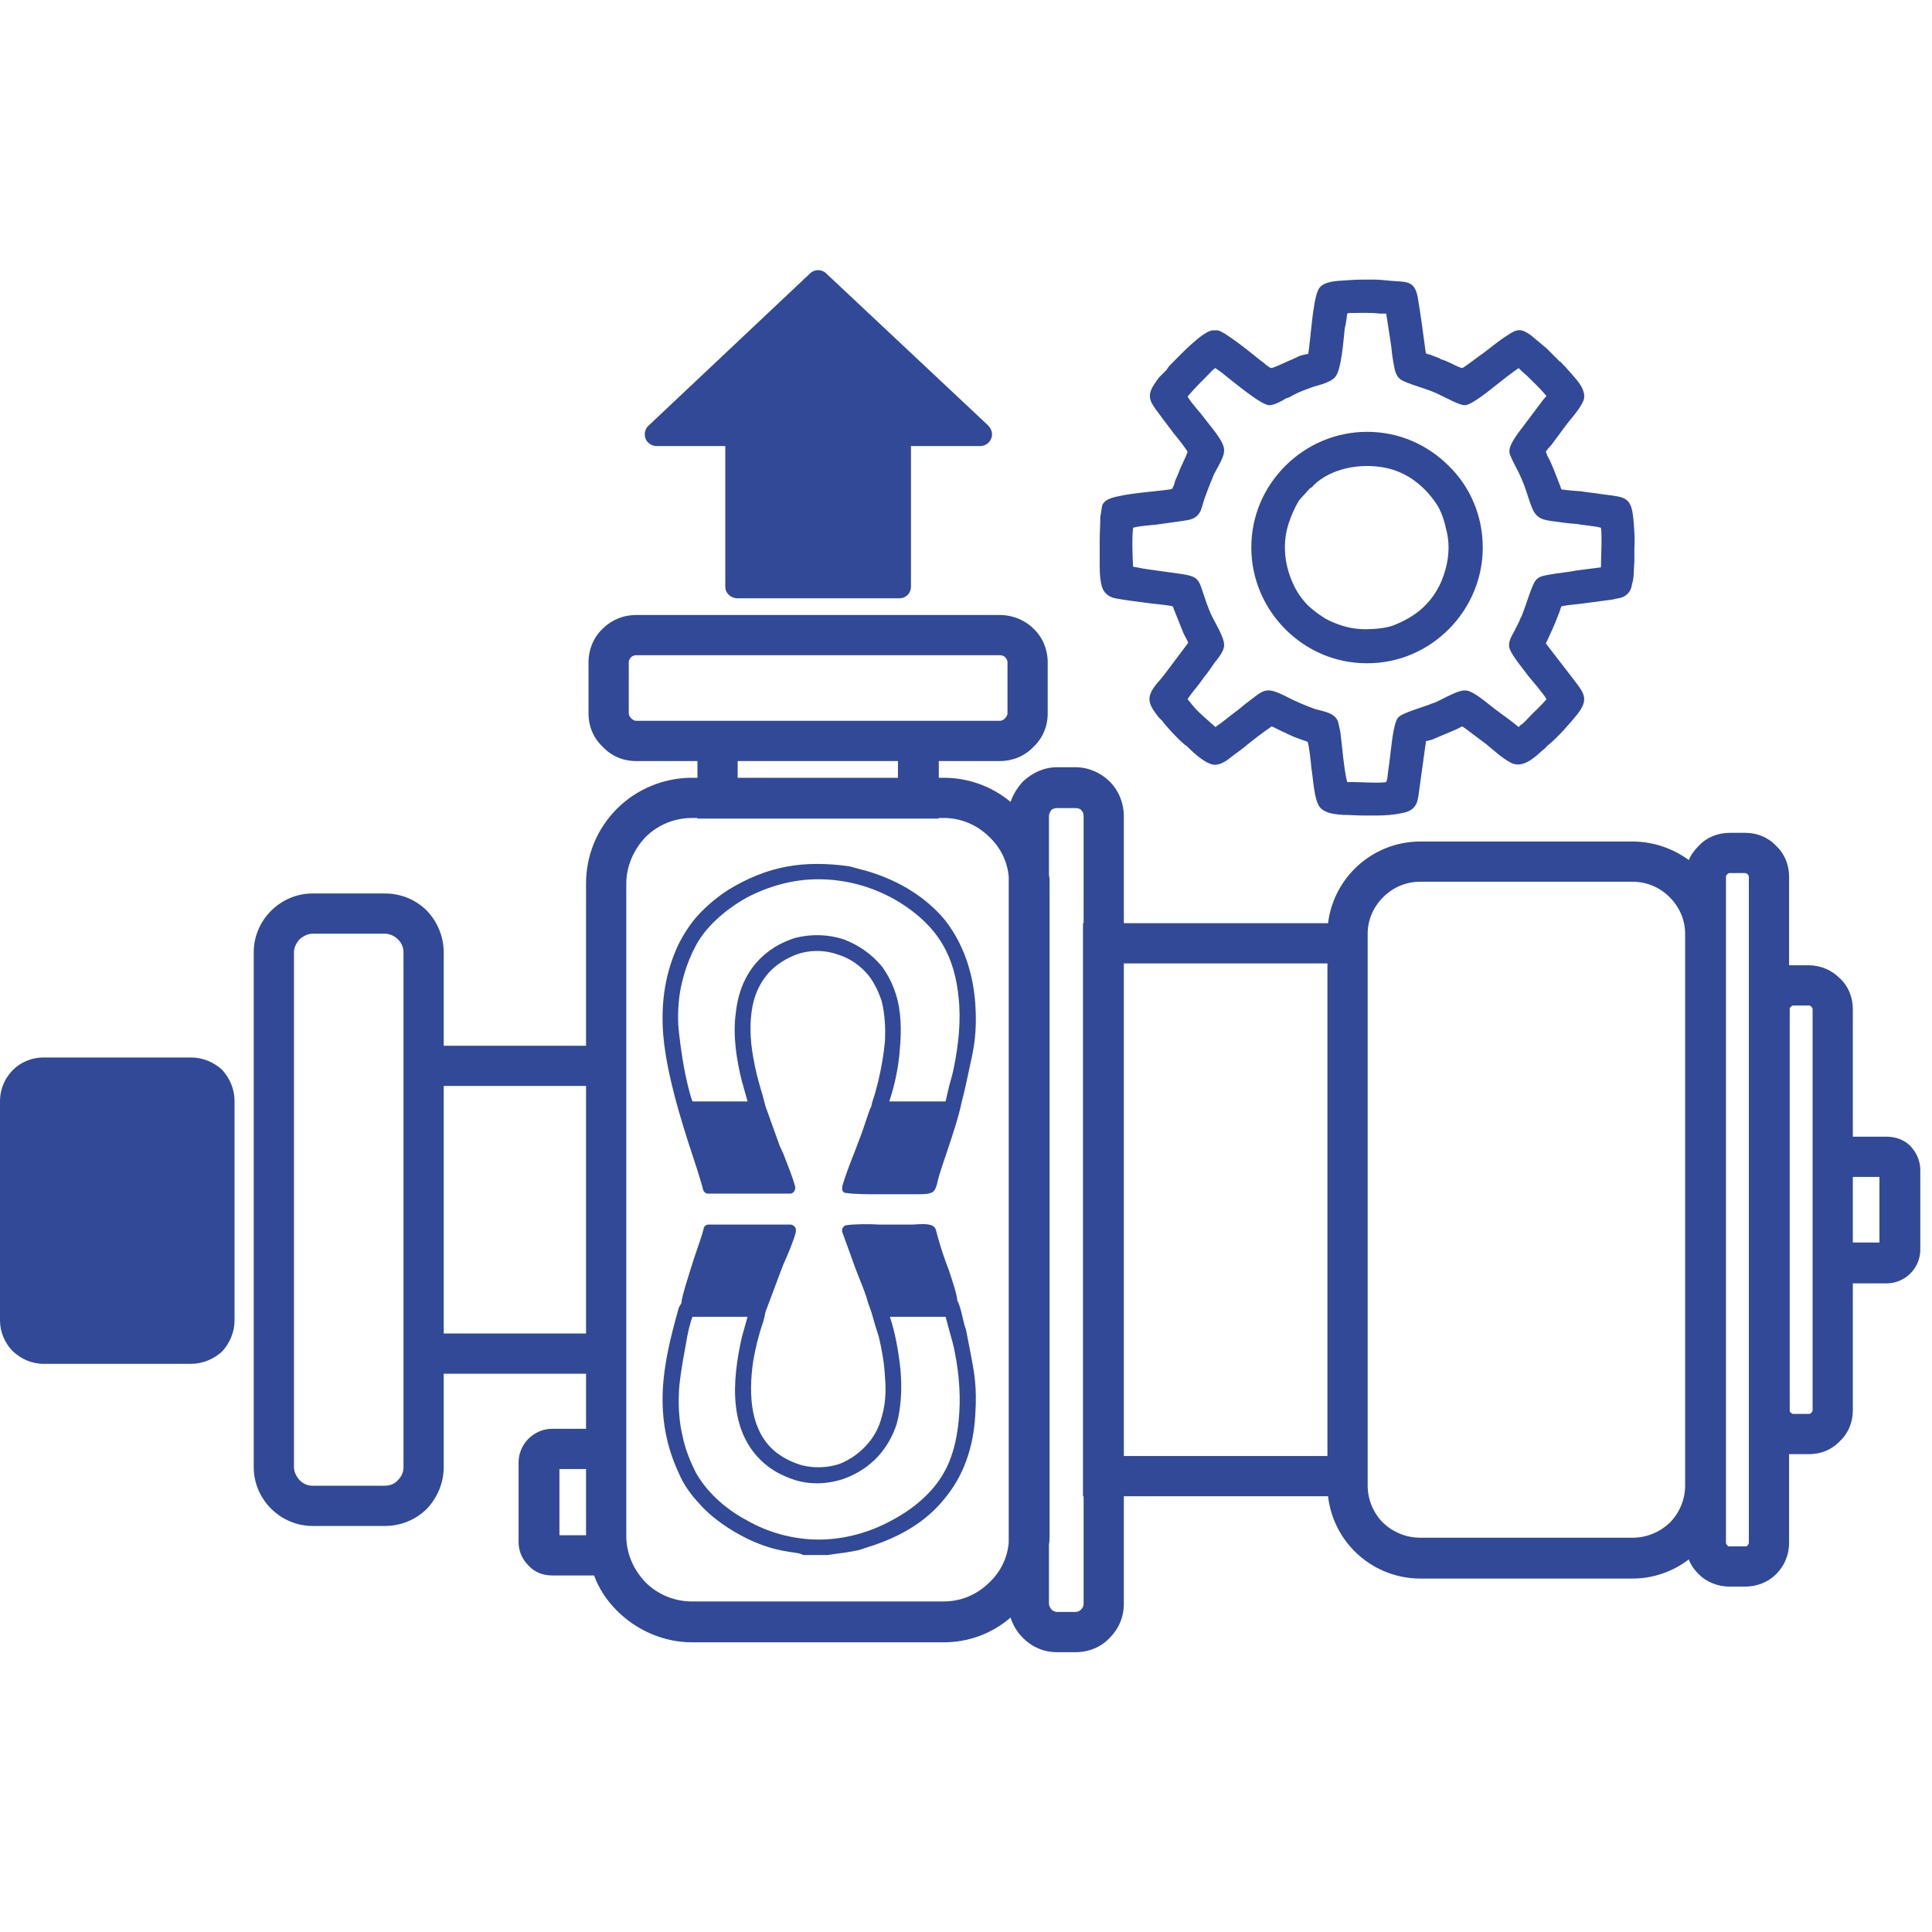 <svg xmlns="http://www.w3.org/2000/svg" version="1.1" xmlns:xlink="http://www.w3.org/1999/xlink" xmlns:svgjs="http://svgjs.dev/svgjs" width="1000" height="1000"><style>
    #light-icon {
      display: inline;
    }
    #dark-icon {
      display: none;
    }

    @media (prefers-color-scheme: dark) {
      #light-icon {
        display: none;
      }
      #dark-icon {
        display: inline;
      }
    }
  </style><g id="light-icon"><svg xmlns="http://www.w3.org/2000/svg" version="1.1" xmlns:xlink="http://www.w3.org/1999/xlink" xmlns:svgjs="http://svgjs.dev/svgjs" width="1000" height="1000"><g><g transform="matrix(8.475,0,0,8.475,-5.684341886080802e-14,139.831)"><svg xmlns="http://www.w3.org/2000/svg" version="1.1" xmlns:xlink="http://www.w3.org/1999/xlink" xmlns:svgjs="http://svgjs.dev/svgjs" width="118" height="85"><svg width="118" height="85" viewBox="0 0 118 85" fill="none" xmlns="http://www.w3.org/2000/svg">
<path fill-rule="evenodd" clip-rule="evenodd" d="M27.099 47.367H35.792V37.465C35.792 35.726 36.472 34.101 37.682 32.891C38.891 31.682 40.554 31.002 42.255 31.002H42.595V29.981H38.854C38.06 29.981 37.342 29.679 36.813 29.112C36.246 28.583 35.943 27.865 35.943 27.071V23.934C35.943 23.178 36.246 22.422 36.813 21.893C37.342 21.364 38.06 21.061 38.854 21.061H61.077C61.833 21.061 62.589 21.364 63.118 21.893C63.685 22.422 63.987 23.178 63.987 23.934V27.071C63.987 27.865 63.685 28.583 63.118 29.112C62.589 29.679 61.833 29.981 61.077 29.981H57.336V31.002H57.638C59.15 31.002 60.586 31.531 61.72 32.476C61.871 32.022 62.136 31.606 62.476 31.228C63.043 30.699 63.761 30.359 64.554 30.359H65.688C66.482 30.359 67.238 30.699 67.767 31.228C68.334 31.795 68.636 32.551 68.636 33.345V39.883H81.109C81.26 38.636 81.827 37.465 82.734 36.557C83.792 35.499 85.228 34.895 86.74 34.895H99.704C100.951 34.895 102.161 35.31 103.143 36.028C103.257 35.726 103.483 35.424 103.748 35.159C104.239 34.63 104.92 34.365 105.638 34.365H106.583C107.301 34.365 107.981 34.63 108.472 35.159C109.002 35.65 109.266 36.331 109.266 37.049V42.454C109.342 42.454 109.455 42.454 109.531 42.454H110.476C111.194 42.454 111.874 42.756 112.365 43.247C112.895 43.739 113.159 44.419 113.159 45.137V52.923H115.238C115.767 52.923 116.296 53.112 116.674 53.49C117.052 53.906 117.279 54.397 117.279 54.964V59.839C117.279 60.368 117.052 60.898 116.674 61.276C116.296 61.654 115.767 61.88 115.238 61.88H113.159V69.628C113.159 70.347 112.895 71.027 112.365 71.518C111.874 72.047 111.194 72.312 110.476 72.312H109.531C109.455 72.312 109.342 72.312 109.266 72.312V77.716C109.266 78.435 109.002 79.115 108.472 79.644C107.981 80.135 107.301 80.4 106.583 80.4H105.638C104.92 80.4 104.239 80.135 103.748 79.644C103.483 79.379 103.257 79.077 103.143 78.737C102.161 79.493 100.951 79.909 99.704 79.909H86.74C85.228 79.909 83.792 79.304 82.734 78.246C81.827 77.339 81.26 76.167 81.109 74.882H68.636V81.458C68.636 82.252 68.334 82.97 67.767 83.537C67.238 84.104 66.482 84.406 65.688 84.406H64.554C63.761 84.406 63.043 84.104 62.476 83.537C62.136 83.197 61.871 82.781 61.72 82.29C60.586 83.272 59.15 83.802 57.638 83.802H42.255C40.554 83.802 38.891 83.084 37.682 81.874C37.077 81.269 36.586 80.551 36.283 79.72C36.246 79.72 36.208 79.72 36.208 79.72H33.713C33.184 79.72 32.655 79.531 32.277 79.115C31.899 78.737 31.672 78.246 31.672 77.679V72.803C31.672 72.274 31.899 71.745 32.277 71.367C32.655 70.989 33.184 70.762 33.713 70.762H35.792V67.398H27.099V73.106C27.099 74.05 26.721 74.957 26.079 75.638C25.398 76.318 24.491 76.696 23.509 76.696H19.087C18.142 76.696 17.235 76.318 16.554 75.638C15.874 74.957 15.496 74.05 15.496 73.106V41.66C15.496 40.715 15.874 39.808 16.554 39.128C17.235 38.447 18.142 38.069 19.087 38.069H23.509C24.491 38.069 25.398 38.447 26.079 39.128C26.721 39.808 27.099 40.715 27.099 41.66V47.367ZM38.854 27.524H61.077C61.191 27.524 61.304 27.449 61.38 27.373C61.455 27.298 61.531 27.184 61.531 27.071V23.934C61.531 23.82 61.455 23.707 61.38 23.631C61.304 23.556 61.191 23.518 61.077 23.518H38.854C38.74 23.518 38.627 23.556 38.551 23.631C38.476 23.707 38.4 23.82 38.4 23.934V27.071C38.4 27.184 38.476 27.298 38.551 27.373C38.627 27.449 38.74 27.524 38.854 27.524ZM23.509 40.526H19.087C18.784 40.526 18.52 40.677 18.293 40.866C18.104 41.093 17.953 41.358 17.953 41.66V73.106C17.953 73.408 18.104 73.672 18.293 73.899C18.52 74.126 18.784 74.239 19.087 74.239H23.509C23.811 74.239 24.113 74.126 24.302 73.899C24.529 73.672 24.643 73.408 24.643 73.106V41.66C24.643 41.358 24.529 41.093 24.302 40.866C24.113 40.677 23.811 40.526 23.509 40.526ZM57.336 33.458V33.496H42.595V33.458H42.255C41.197 33.458 40.176 33.874 39.42 34.63C38.702 35.386 38.249 36.406 38.249 37.465V77.301C38.249 78.397 38.702 79.379 39.42 80.135C40.176 80.891 41.197 81.307 42.255 81.307H57.638C58.696 81.307 59.679 80.891 60.435 80.135C61.115 79.493 61.531 78.624 61.606 77.716V37.049C61.531 36.142 61.115 35.273 60.435 34.63C59.679 33.874 58.696 33.458 57.638 33.458H57.336ZM45.052 31.002H54.841V29.981H45.052V31.002ZM64.063 36.935C64.101 37.124 64.101 37.276 64.101 37.465V77.301C64.101 77.49 64.101 77.641 64.063 77.83V81.458C64.063 81.572 64.139 81.685 64.214 81.798C64.29 81.874 64.441 81.95 64.554 81.95H65.688C65.839 81.95 65.953 81.874 66.028 81.798C66.142 81.685 66.18 81.572 66.18 81.458V74.882H66.142V39.883H66.18V33.345C66.18 33.194 66.142 33.08 66.028 32.967C65.953 32.891 65.839 32.854 65.688 32.854H64.554C64.441 32.854 64.29 32.891 64.214 32.967C64.139 33.08 64.063 33.194 64.063 33.345V36.935ZM99.704 37.351H86.74C85.871 37.351 85.077 37.691 84.472 38.296C83.868 38.901 83.528 39.694 83.528 40.526V74.239C83.528 75.071 83.868 75.902 84.472 76.507C85.077 77.074 85.871 77.414 86.74 77.414H99.704C100.573 77.414 101.367 77.074 101.972 76.507C102.576 75.902 102.917 75.071 102.917 74.239V40.526C102.917 39.694 102.576 38.901 101.972 38.296C101.367 37.691 100.573 37.351 99.704 37.351ZM68.636 42.34V72.425H81.071V42.34H68.636ZM106.583 36.822H105.638C105.562 36.822 105.524 36.86 105.487 36.898C105.449 36.935 105.411 36.973 105.411 37.049V77.716C105.411 77.792 105.449 77.83 105.487 77.868C105.524 77.943 105.562 77.943 105.638 77.943H106.583C106.658 77.943 106.696 77.943 106.734 77.868C106.772 77.83 106.809 77.792 106.809 77.716V37.049C106.809 36.973 106.772 36.935 106.734 36.898C106.696 36.86 106.658 36.822 106.583 36.822ZM110.476 44.91H109.531C109.455 44.91 109.417 44.948 109.38 44.986C109.304 45.024 109.304 45.099 109.304 45.137V69.628C109.304 69.704 109.304 69.742 109.38 69.779C109.417 69.817 109.455 69.855 109.531 69.855H110.476C110.551 69.855 110.589 69.817 110.627 69.779C110.665 69.742 110.702 69.704 110.702 69.628V45.137C110.702 45.099 110.665 45.024 110.627 44.986C110.589 44.948 110.551 44.91 110.476 44.91ZM35.792 49.824H27.099V64.942H35.792V49.824ZM114.784 55.38H113.159V59.386H114.784V55.38ZM35.792 73.219H34.167V77.263H35.792V73.219Z" fill="#314997"></path>
<path fill-rule="evenodd" clip-rule="evenodd" d="M95.357 20.532C95.282 20.721 95.244 20.91 95.168 21.061C94.942 21.666 94.677 22.233 94.412 22.8L96.189 25.105C96.756 25.861 97.02 26.202 96.378 27.071C95.924 27.638 95.131 28.545 94.564 28.998C94.488 29.036 94.45 29.112 94.375 29.187C94.299 29.263 94.224 29.301 94.148 29.376C93.657 29.83 92.939 30.472 92.22 30.057C91.691 29.754 91.238 29.339 90.784 28.961L89.575 28.054C89.499 27.978 89.386 27.94 89.31 27.865C89.197 27.902 89.083 27.978 89.008 28.016L87.496 28.658C87.42 28.696 87.194 28.734 87.08 28.772C87.08 28.809 87.08 28.847 87.08 28.847C87.08 28.961 87.042 29.036 87.042 29.112L86.702 31.569C86.589 32.362 86.627 32.967 85.644 33.156C85.115 33.269 84.586 33.307 84.057 33.307H83.263C82.847 33.307 82.431 33.269 82.016 33.269C81.562 33.231 80.995 33.194 80.655 32.854C80.239 32.438 80.201 30.964 80.088 30.397C80.088 30.246 79.937 28.923 79.861 28.809C79.823 28.772 79.521 28.696 79.446 28.658C79.105 28.545 78.765 28.394 78.463 28.242C78.274 28.167 77.858 27.94 77.669 27.865C77.216 28.167 76.573 28.658 76.157 28.998C75.893 29.225 75.628 29.414 75.364 29.603C75.023 29.868 74.646 30.208 74.192 30.208C73.701 30.208 72.945 29.528 72.605 29.187C72.529 29.112 72.453 29.036 72.378 28.998C71.962 28.658 71.32 27.978 70.979 27.524C70.904 27.449 70.828 27.373 70.753 27.298C70.11 26.466 69.959 26.088 70.677 25.219C70.79 25.105 70.866 24.992 70.942 24.916C71.017 24.803 71.131 24.69 71.206 24.576L72.453 22.913C72.491 22.876 72.529 22.8 72.567 22.762C72.529 22.611 72.264 22.195 72.227 22.044L71.622 20.532C71.131 20.419 70.375 20.381 69.921 20.305C69.354 20.23 68.712 20.154 68.107 20.041C67.805 19.965 67.578 19.852 67.389 19.55C67.2 19.209 67.162 18.529 67.162 18.076V16.564C67.162 16.035 67.2 15.543 67.2 15.052C67.238 14.901 67.275 14.561 67.313 14.372C67.427 14.107 67.653 13.994 67.88 13.918C68.863 13.616 70.412 13.54 71.471 13.389C71.471 13.389 71.546 13.351 71.584 13.351C71.622 13.351 71.622 13.313 71.622 13.276C71.698 13.162 71.735 13.011 71.773 12.86C71.849 12.671 71.924 12.52 72 12.331C72.076 12.066 72.453 11.386 72.529 11.084C72.34 10.781 71.924 10.252 71.698 9.987C71.395 9.572 71.093 9.194 70.79 8.778C70.224 8.022 69.959 7.682 70.602 6.813C70.639 6.737 70.715 6.661 70.79 6.548L71.244 6.095C71.32 5.981 71.357 5.906 71.433 5.83C71.924 5.339 73.474 3.676 74.079 3.676H74.343C74.721 3.676 76.535 5.15 76.951 5.49C77.102 5.603 77.216 5.679 77.329 5.792C77.405 5.83 77.518 5.943 77.631 5.981C77.896 5.943 78.69 5.528 78.916 5.452C79.068 5.376 79.257 5.301 79.408 5.225C79.521 5.187 79.861 5.112 79.899 5.112C80.05 4.205 80.164 1.937 80.504 1.219C80.693 0.765 81.335 0.69 81.751 0.652C82.28 0.614 82.809 0.576 83.338 0.576H83.83C84.208 0.576 84.586 0.614 84.964 0.652C85.871 0.728 86.4 0.614 86.589 1.672C86.778 2.806 86.929 3.94 87.08 5.074C87.118 5.112 87.194 5.112 87.269 5.15C87.345 5.15 87.42 5.187 87.496 5.225C87.685 5.301 87.874 5.339 88.025 5.452C88.176 5.49 88.365 5.565 88.516 5.641C88.705 5.717 89.083 5.943 89.31 5.981C89.688 5.754 90.293 5.263 90.633 5.036C91.087 4.696 91.578 4.28 92.069 3.978C92.674 3.562 92.901 3.562 93.505 3.978L93.543 4.016L94.224 4.583C94.224 4.583 94.261 4.583 94.261 4.62C94.299 4.658 94.375 4.696 94.45 4.772L95.282 5.603C95.32 5.603 95.32 5.603 95.32 5.603C95.433 5.754 95.584 5.868 95.698 6.019C96.113 6.51 96.756 7.077 96.756 7.72C96.756 8.173 96.038 8.967 95.735 9.345L94.753 10.668C94.677 10.743 94.45 11.008 94.412 11.084C94.412 11.121 94.488 11.235 94.488 11.31C94.79 11.839 94.979 12.406 95.206 12.973C95.244 13.049 95.32 13.276 95.357 13.389C95.546 13.427 96.378 13.502 96.529 13.502C96.983 13.578 97.436 13.616 97.89 13.691C99.326 13.88 99.666 13.805 99.779 15.468C99.817 15.959 99.855 16.488 99.817 16.98C99.817 17.244 99.817 17.471 99.817 17.735L99.779 18.454C99.779 18.68 99.742 18.983 99.666 19.209C99.628 19.512 99.477 19.739 99.25 19.89C99.023 20.041 98.759 20.041 98.494 20.116L96.491 20.381C96.189 20.419 95.66 20.457 95.357 20.532ZM83.414 21.931C82.507 21.931 81.827 21.704 81.184 21.402C81.071 21.364 81.071 21.326 80.957 21.288C80.542 21.024 80.277 20.835 79.899 20.494C79.521 20.116 79.143 19.587 78.916 19.02C78.425 17.887 78.312 16.602 78.728 15.392C78.879 14.939 79.105 14.447 79.332 14.069C79.521 13.842 79.786 13.578 79.975 13.351C80.088 13.276 80.164 13.238 80.239 13.124C81.297 12.104 83.074 11.764 84.586 12.066C85.984 12.331 87.118 13.276 87.836 14.447C88.063 14.863 88.214 15.316 88.328 15.846C88.63 16.98 88.403 18.113 88.025 19.02C87.42 20.381 86.438 21.175 85.077 21.704C84.661 21.855 83.981 21.931 83.414 21.931ZM83.49 9.874C85.455 9.874 87.194 10.668 88.479 11.953C89.764 13.2 90.557 14.976 90.557 16.942C90.557 18.869 89.764 20.646 88.479 21.931C87.194 23.216 85.455 24.009 83.49 24.009C81.524 24.009 79.786 23.216 78.501 21.931C77.216 20.646 76.422 18.869 76.422 16.942C76.422 14.976 77.216 13.238 78.501 11.953C79.786 10.668 81.562 9.874 83.49 9.874ZM97.776 15.732C97.361 15.619 96.68 15.581 96.34 15.505C95.773 15.468 95.244 15.392 94.715 15.316C94.224 15.241 93.921 15.165 93.657 14.712C93.392 14.183 93.241 13.465 92.976 12.86C92.863 12.595 92.749 12.331 92.598 12.066C92.523 11.915 92.447 11.764 92.372 11.613C92.296 11.424 92.183 11.272 92.183 11.046C92.183 10.554 92.901 9.723 93.203 9.307L94.224 7.946C94.261 7.909 94.375 7.757 94.45 7.682C94.412 7.644 94.375 7.606 94.375 7.606C94.035 7.191 93.581 6.775 93.203 6.397C93.052 6.283 92.901 6.132 92.749 5.981C92.409 6.208 91.578 6.85 91.351 7.039C91.011 7.304 89.877 8.249 89.461 8.249C89.121 8.249 88.328 7.795 87.987 7.644C87.269 7.266 86.475 7.115 85.72 6.775C85.266 6.586 85.191 6.17 85.115 5.717C85.039 5.339 85.001 4.961 84.964 4.62L84.661 2.655H84.283C83.716 2.58 83.036 2.617 82.469 2.617C82.394 2.617 82.356 2.617 82.28 2.655C82.242 2.957 82.205 3.26 82.129 3.562C82.053 4.167 81.94 6.132 81.524 6.548C81.26 6.85 80.617 7.002 80.239 7.115C79.823 7.266 79.37 7.417 78.954 7.644C78.841 7.72 78.69 7.795 78.538 7.833C78.312 7.984 77.82 8.249 77.518 8.249C77.027 8.249 75.326 6.813 74.835 6.435C74.759 6.359 74.343 6.057 74.23 5.981C74.116 6.019 73.89 6.283 73.852 6.321C73.398 6.775 72.945 7.228 72.529 7.72C72.794 8.173 73.285 8.665 73.587 9.08C73.89 9.496 74.759 10.441 74.759 10.97C74.797 11.386 74.343 12.066 74.154 12.444C74.079 12.595 74.041 12.746 73.965 12.898C73.814 13.276 73.663 13.654 73.549 13.994C73.474 14.22 73.398 14.523 73.323 14.712C73.058 15.203 72.718 15.241 72.227 15.316C71.698 15.392 71.168 15.468 70.602 15.543C70.299 15.581 69.581 15.619 69.203 15.732C69.127 16.261 69.165 17.584 69.203 18.113C69.468 18.151 69.77 18.227 70.072 18.265L72.227 18.567C73.134 18.718 73.209 18.869 73.474 19.701C73.625 20.154 73.776 20.608 73.965 21.024C74.154 21.439 74.797 22.46 74.759 22.913C74.759 23.291 74.381 23.707 74.154 24.009C73.965 24.274 73.776 24.576 73.549 24.841C73.361 25.105 73.172 25.37 72.945 25.635C72.869 25.748 72.642 26.013 72.529 26.202C72.642 26.353 72.756 26.466 72.869 26.617C73.247 27.071 73.776 27.487 74.23 27.902C74.683 27.6 75.213 27.146 75.628 26.844C75.779 26.731 75.893 26.617 76.044 26.504C77.216 25.635 77.216 25.37 78.576 26.05C79.143 26.353 79.71 26.579 80.315 26.806C80.844 26.957 81.638 27.033 81.751 27.713C81.789 27.865 81.827 28.054 81.865 28.242C81.94 28.809 82.091 30.624 82.28 31.266C82.431 31.266 82.545 31.266 82.696 31.266C83.112 31.266 84.246 31.342 84.661 31.266C84.699 31.153 84.737 31.039 84.737 30.964C84.775 30.548 84.85 30.17 84.888 29.792C84.964 29.263 85.077 27.713 85.379 27.335C85.606 27.033 87.042 26.655 87.458 26.466C87.609 26.428 87.76 26.353 87.912 26.277C88.063 26.202 88.214 26.126 88.365 26.05C88.705 25.899 89.159 25.635 89.537 25.672C90.028 25.71 90.935 26.542 91.351 26.844C91.805 27.184 92.296 27.524 92.749 27.902C92.825 27.827 92.901 27.751 92.976 27.713C93.279 27.449 93.543 27.109 93.846 26.844C93.997 26.693 94.299 26.391 94.45 26.202C94.261 25.861 93.543 25.03 93.354 24.803C93.052 24.387 92.409 23.631 92.22 23.178C92.031 22.687 92.372 22.309 92.561 21.893C92.674 21.666 92.787 21.477 92.863 21.25C92.939 21.137 92.976 21.024 93.014 20.91C93.241 20.343 93.43 19.625 93.694 19.096C93.883 18.718 94.186 18.68 94.564 18.605C95.168 18.491 95.735 18.454 96.302 18.34L97.776 18.151V18.113C97.776 17.622 97.852 16.261 97.776 15.732Z" fill="#314997"></path>
<path fill-rule="evenodd" clip-rule="evenodd" d="M55.635 10.743V19.285V19.323C55.635 19.739 55.333 20.041 54.917 20.041H45.052C44.636 20.041 44.296 19.739 44.296 19.323V10.743H40.101C39.912 10.743 39.723 10.668 39.572 10.517C39.307 10.252 39.307 9.761 39.61 9.496L49.474 0.198C49.739 -0.066 50.192 -0.066 50.457 0.198L60.322 9.458C60.473 9.609 60.586 9.798 60.586 10.025C60.586 10.441 60.246 10.743 59.868 10.743H55.635Z" fill="#314997"></path>
<path fill-rule="evenodd" clip-rule="evenodd" d="M2.646 48.085H11.679C12.397 48.085 13.077 48.387 13.569 48.841C14.022 49.332 14.324 50.013 14.324 50.731V64.148C14.324 64.866 14.022 65.546 13.569 66.038C13.077 66.491 12.397 66.794 11.679 66.794H2.646C1.928 66.794 1.285 66.491 0.794 66.038C0.302 65.546 0 64.866 0 64.148V50.731C0 50.013 0.302 49.332 0.794 48.841C1.247 48.387 1.928 48.085 2.646 48.085Z" fill="#314997"></path>
<path fill-rule="evenodd" clip-rule="evenodd" d="M54.954 47.594C54.879 48.728 54.614 49.861 54.312 50.769H57.751L57.978 49.786C58.091 49.408 58.205 48.992 58.28 48.576C58.545 47.254 58.696 45.779 58.545 44.419C58.431 43.247 58.129 42.113 57.562 41.169C56.957 40.11 55.823 39.052 54.387 38.296C53.102 37.616 51.59 37.2 49.965 37.2C48.378 37.2 46.866 37.654 45.581 38.334C44.182 39.128 43.049 40.186 42.482 41.282C42.104 42 41.839 42.718 41.65 43.512C41.461 44.268 41.386 45.137 41.423 46.082C41.461 46.611 41.612 47.896 41.839 49.03C41.99 49.748 42.142 50.391 42.293 50.769H45.657L45.316 49.559C44.976 48.236 44.749 46.724 44.938 45.364C45.09 43.928 45.657 42.605 46.866 41.66C47.395 41.244 47.962 40.98 48.529 40.791C49.549 40.526 50.57 40.564 51.515 40.866C52.422 41.206 53.253 41.773 53.896 42.567C54.236 43.058 54.538 43.625 54.727 44.268C55.03 45.213 55.068 46.422 54.954 47.594ZM48.605 58.743C48.491 59.235 48.075 60.217 47.849 60.709L47.66 61.2L46.753 63.619C46.677 64.073 46.564 64.375 46.45 64.715C46.299 65.244 46.148 65.773 45.997 66.642C45.846 67.701 45.808 68.759 45.997 69.742C46.186 70.687 46.601 71.556 47.395 72.198C47.886 72.576 48.453 72.841 48.983 72.992C49.738 73.181 50.532 73.143 51.25 72.917C51.931 72.652 52.573 72.198 53.064 71.594C53.442 71.14 53.707 70.611 53.858 70.006C54.085 69.25 54.123 68.419 54.047 67.587C54.009 66.756 53.858 65.924 53.669 65.131L53.442 64.413C53.367 64.148 53.291 63.883 53.215 63.619C53.14 63.43 52.989 63.014 52.913 62.712C52.724 62.145 52.46 61.54 52.233 60.935C51.968 60.179 51.666 59.386 51.439 58.743C51.401 58.554 51.477 58.403 51.666 58.328H51.704C52.233 58.252 53.064 58.252 53.745 58.29H55.748C56.239 58.252 56.541 58.252 56.73 58.29C57.108 58.365 57.146 58.517 57.222 58.857C57.411 59.575 57.675 60.368 57.94 61.049C58.129 61.616 58.431 62.485 58.469 62.939C58.583 63.128 58.696 63.543 58.772 63.883C58.847 64.224 58.923 64.526 58.96 64.602L58.998 64.715L59.263 66.076C59.49 67.247 59.678 68.154 59.565 69.893C59.452 71.972 58.809 73.672 57.713 74.995C56.617 76.394 54.992 77.376 53.027 77.981L52.46 78.17L51.855 78.284C51.439 78.359 50.986 78.397 50.57 78.472H49.172H49.058C48.945 78.397 48.756 78.359 48.491 78.321C47.697 78.208 46.375 78.019 44.523 76.847C43.88 76.431 43.238 75.94 42.709 75.335C42.217 74.806 41.764 74.202 41.461 73.484C40.667 71.783 40.403 70.12 40.478 68.419C40.554 66.756 40.97 65.093 41.461 63.354L41.612 63.09C41.65 62.636 42.028 61.502 42.368 60.406C42.633 59.613 42.897 58.895 42.973 58.554C42.973 58.403 43.124 58.29 43.275 58.29H48.264C48.416 58.29 48.567 58.403 48.605 58.554V58.743ZM54.992 67.134C54.879 66 54.652 64.828 54.349 63.921H57.751L58.016 64.904C58.129 65.282 58.242 65.698 58.318 66.113C58.583 67.436 58.696 68.91 58.545 70.309C58.431 71.442 58.167 72.576 57.6 73.521C56.995 74.579 55.861 75.638 54.387 76.394C53.14 77.074 51.59 77.528 50.003 77.528C48.416 77.528 46.866 77.074 45.619 76.356C44.182 75.6 43.086 74.504 42.482 73.408C42.142 72.728 41.839 71.972 41.688 71.216C41.499 70.422 41.423 69.553 41.461 68.646C41.461 68.079 41.65 66.832 41.877 65.66C41.99 64.942 42.142 64.299 42.293 63.921H45.657L45.316 65.131C45.014 66.454 44.787 67.965 44.938 69.326C45.09 70.762 45.657 72.085 46.866 73.03C47.395 73.446 48 73.71 48.567 73.899C49.587 74.202 50.608 74.126 51.515 73.824C52.46 73.484 53.291 72.917 53.896 72.123C54.274 71.632 54.576 71.065 54.765 70.46C55.03 69.477 55.105 68.305 54.992 67.134ZM42.368 54.283C41.575 51.902 40.592 48.728 40.478 46.271C40.403 44.608 40.63 42.907 41.423 41.206C41.764 40.526 42.179 39.883 42.671 39.354C43.238 38.75 43.842 38.258 44.485 37.843C46.904 36.368 49.096 36.028 51.855 36.406L52.422 36.557L52.989 36.709C54.992 37.313 56.579 38.334 57.713 39.694C58.772 41.055 59.414 42.756 59.565 44.797C59.678 46.535 59.49 47.48 59.225 48.652C59.074 49.37 58.923 50.088 58.734 50.806C58.545 51.713 58.205 52.734 57.902 53.641C57.675 54.359 57.373 55.115 57.222 55.833C57.108 56.173 57.071 56.324 56.693 56.4C56.504 56.438 56.239 56.438 55.748 56.438H53.745C53.064 56.438 52.195 56.438 51.704 56.362H51.628C51.515 56.324 51.439 56.249 51.439 56.135V55.947C51.628 55.304 51.931 54.51 52.233 53.754C52.46 53.15 52.686 52.583 52.875 51.978C52.989 51.676 53.102 51.26 53.215 51.071C53.253 50.806 53.367 50.542 53.442 50.277L53.631 49.559C53.82 48.765 53.971 47.934 54.047 47.102C54.085 46.271 54.047 45.477 53.858 44.684C53.669 44.079 53.404 43.55 53.064 43.096C52.573 42.491 51.931 42.038 51.212 41.811C50.494 41.547 49.701 41.509 48.945 41.698C48.416 41.849 47.886 42.113 47.395 42.491C46.601 43.134 46.148 44.003 45.959 44.948C45.77 45.931 45.808 46.989 45.997 48.047C46.148 48.917 46.299 49.446 46.45 49.975C46.564 50.315 46.639 50.655 46.753 51.071L47.622 53.49L47.849 53.981C48.113 54.661 48.416 55.417 48.567 55.984V56.06C48.567 56.249 48.416 56.4 48.264 56.4H43.238C43.086 56.4 42.973 56.287 42.935 56.135C42.86 55.833 42.633 55.077 42.368 54.283Z" fill="#314997"></path>
</svg></svg></g></g></svg></g><g id="dark-icon"><svg xmlns="http://www.w3.org/2000/svg" version="1.1" xmlns:xlink="http://www.w3.org/1999/xlink" xmlns:svgjs="http://svgjs.dev/svgjs" width="1000" height="1000"><g clip-path="url(#SvgjsClipPath1133)"><rect width="1000" height="1000" fill="#ffffff"></rect><g transform="matrix(5.932,0,0,5.932,150,247.881)"><svg xmlns="http://www.w3.org/2000/svg" version="1.1" xmlns:xlink="http://www.w3.org/1999/xlink" xmlns:svgjs="http://svgjs.dev/svgjs" width="118" height="85"><svg width="118" height="85" viewBox="0 0 118 85" fill="none" xmlns="http://www.w3.org/2000/svg">
<path fill-rule="evenodd" clip-rule="evenodd" d="M27.099 47.367H35.792V37.465C35.792 35.726 36.472 34.101 37.682 32.891C38.891 31.682 40.554 31.002 42.255 31.002H42.595V29.981H38.854C38.06 29.981 37.342 29.679 36.813 29.112C36.246 28.583 35.943 27.865 35.943 27.071V23.934C35.943 23.178 36.246 22.422 36.813 21.893C37.342 21.364 38.06 21.061 38.854 21.061H61.077C61.833 21.061 62.589 21.364 63.118 21.893C63.685 22.422 63.987 23.178 63.987 23.934V27.071C63.987 27.865 63.685 28.583 63.118 29.112C62.589 29.679 61.833 29.981 61.077 29.981H57.336V31.002H57.638C59.15 31.002 60.586 31.531 61.72 32.476C61.871 32.022 62.136 31.606 62.476 31.228C63.043 30.699 63.761 30.359 64.554 30.359H65.688C66.482 30.359 67.238 30.699 67.767 31.228C68.334 31.795 68.636 32.551 68.636 33.345V39.883H81.109C81.26 38.636 81.827 37.465 82.734 36.557C83.792 35.499 85.228 34.895 86.74 34.895H99.704C100.951 34.895 102.161 35.31 103.143 36.028C103.257 35.726 103.483 35.424 103.748 35.159C104.239 34.63 104.92 34.365 105.638 34.365H106.583C107.301 34.365 107.981 34.63 108.472 35.159C109.002 35.65 109.266 36.331 109.266 37.049V42.454C109.342 42.454 109.455 42.454 109.531 42.454H110.476C111.194 42.454 111.874 42.756 112.365 43.247C112.895 43.739 113.159 44.419 113.159 45.137V52.923H115.238C115.767 52.923 116.296 53.112 116.674 53.49C117.052 53.906 117.279 54.397 117.279 54.964V59.839C117.279 60.368 117.052 60.898 116.674 61.276C116.296 61.654 115.767 61.88 115.238 61.88H113.159V69.628C113.159 70.347 112.895 71.027 112.365 71.518C111.874 72.047 111.194 72.312 110.476 72.312H109.531C109.455 72.312 109.342 72.312 109.266 72.312V77.716C109.266 78.435 109.002 79.115 108.472 79.644C107.981 80.135 107.301 80.4 106.583 80.4H105.638C104.92 80.4 104.239 80.135 103.748 79.644C103.483 79.379 103.257 79.077 103.143 78.737C102.161 79.493 100.951 79.909 99.704 79.909H86.74C85.228 79.909 83.792 79.304 82.734 78.246C81.827 77.339 81.26 76.167 81.109 74.882H68.636V81.458C68.636 82.252 68.334 82.97 67.767 83.537C67.238 84.104 66.482 84.406 65.688 84.406H64.554C63.761 84.406 63.043 84.104 62.476 83.537C62.136 83.197 61.871 82.781 61.72 82.29C60.586 83.272 59.15 83.802 57.638 83.802H42.255C40.554 83.802 38.891 83.084 37.682 81.874C37.077 81.269 36.586 80.551 36.283 79.72C36.246 79.72 36.208 79.72 36.208 79.72H33.713C33.184 79.72 32.655 79.531 32.277 79.115C31.899 78.737 31.672 78.246 31.672 77.679V72.803C31.672 72.274 31.899 71.745 32.277 71.367C32.655 70.989 33.184 70.762 33.713 70.762H35.792V67.398H27.099V73.106C27.099 74.05 26.721 74.957 26.079 75.638C25.398 76.318 24.491 76.696 23.509 76.696H19.087C18.142 76.696 17.235 76.318 16.554 75.638C15.874 74.957 15.496 74.05 15.496 73.106V41.66C15.496 40.715 15.874 39.808 16.554 39.128C17.235 38.447 18.142 38.069 19.087 38.069H23.509C24.491 38.069 25.398 38.447 26.079 39.128C26.721 39.808 27.099 40.715 27.099 41.66V47.367ZM38.854 27.524H61.077C61.191 27.524 61.304 27.449 61.38 27.373C61.455 27.298 61.531 27.184 61.531 27.071V23.934C61.531 23.82 61.455 23.707 61.38 23.631C61.304 23.556 61.191 23.518 61.077 23.518H38.854C38.74 23.518 38.627 23.556 38.551 23.631C38.476 23.707 38.4 23.82 38.4 23.934V27.071C38.4 27.184 38.476 27.298 38.551 27.373C38.627 27.449 38.74 27.524 38.854 27.524ZM23.509 40.526H19.087C18.784 40.526 18.52 40.677 18.293 40.866C18.104 41.093 17.953 41.358 17.953 41.66V73.106C17.953 73.408 18.104 73.672 18.293 73.899C18.52 74.126 18.784 74.239 19.087 74.239H23.509C23.811 74.239 24.113 74.126 24.302 73.899C24.529 73.672 24.643 73.408 24.643 73.106V41.66C24.643 41.358 24.529 41.093 24.302 40.866C24.113 40.677 23.811 40.526 23.509 40.526ZM57.336 33.458V33.496H42.595V33.458H42.255C41.197 33.458 40.176 33.874 39.42 34.63C38.702 35.386 38.249 36.406 38.249 37.465V77.301C38.249 78.397 38.702 79.379 39.42 80.135C40.176 80.891 41.197 81.307 42.255 81.307H57.638C58.696 81.307 59.679 80.891 60.435 80.135C61.115 79.493 61.531 78.624 61.606 77.716V37.049C61.531 36.142 61.115 35.273 60.435 34.63C59.679 33.874 58.696 33.458 57.638 33.458H57.336ZM45.052 31.002H54.841V29.981H45.052V31.002ZM64.063 36.935C64.101 37.124 64.101 37.276 64.101 37.465V77.301C64.101 77.49 64.101 77.641 64.063 77.83V81.458C64.063 81.572 64.139 81.685 64.214 81.798C64.29 81.874 64.441 81.95 64.554 81.95H65.688C65.839 81.95 65.953 81.874 66.028 81.798C66.142 81.685 66.18 81.572 66.18 81.458V74.882H66.142V39.883H66.18V33.345C66.18 33.194 66.142 33.08 66.028 32.967C65.953 32.891 65.839 32.854 65.688 32.854H64.554C64.441 32.854 64.29 32.891 64.214 32.967C64.139 33.08 64.063 33.194 64.063 33.345V36.935ZM99.704 37.351H86.74C85.871 37.351 85.077 37.691 84.472 38.296C83.868 38.901 83.528 39.694 83.528 40.526V74.239C83.528 75.071 83.868 75.902 84.472 76.507C85.077 77.074 85.871 77.414 86.74 77.414H99.704C100.573 77.414 101.367 77.074 101.972 76.507C102.576 75.902 102.917 75.071 102.917 74.239V40.526C102.917 39.694 102.576 38.901 101.972 38.296C101.367 37.691 100.573 37.351 99.704 37.351ZM68.636 42.34V72.425H81.071V42.34H68.636ZM106.583 36.822H105.638C105.562 36.822 105.524 36.86 105.487 36.898C105.449 36.935 105.411 36.973 105.411 37.049V77.716C105.411 77.792 105.449 77.83 105.487 77.868C105.524 77.943 105.562 77.943 105.638 77.943H106.583C106.658 77.943 106.696 77.943 106.734 77.868C106.772 77.83 106.809 77.792 106.809 77.716V37.049C106.809 36.973 106.772 36.935 106.734 36.898C106.696 36.86 106.658 36.822 106.583 36.822ZM110.476 44.91H109.531C109.455 44.91 109.417 44.948 109.38 44.986C109.304 45.024 109.304 45.099 109.304 45.137V69.628C109.304 69.704 109.304 69.742 109.38 69.779C109.417 69.817 109.455 69.855 109.531 69.855H110.476C110.551 69.855 110.589 69.817 110.627 69.779C110.665 69.742 110.702 69.704 110.702 69.628V45.137C110.702 45.099 110.665 45.024 110.627 44.986C110.589 44.948 110.551 44.91 110.476 44.91ZM35.792 49.824H27.099V64.942H35.792V49.824ZM114.784 55.38H113.159V59.386H114.784V55.38ZM35.792 73.219H34.167V77.263H35.792V73.219Z" fill="#314997"></path>
<path fill-rule="evenodd" clip-rule="evenodd" d="M95.357 20.532C95.282 20.721 95.244 20.91 95.168 21.061C94.942 21.666 94.677 22.233 94.412 22.8L96.189 25.105C96.756 25.861 97.02 26.202 96.378 27.071C95.924 27.638 95.131 28.545 94.564 28.998C94.488 29.036 94.45 29.112 94.375 29.187C94.299 29.263 94.224 29.301 94.148 29.376C93.657 29.83 92.939 30.472 92.22 30.057C91.691 29.754 91.238 29.339 90.784 28.961L89.575 28.054C89.499 27.978 89.386 27.94 89.31 27.865C89.197 27.902 89.083 27.978 89.008 28.016L87.496 28.658C87.42 28.696 87.194 28.734 87.08 28.772C87.08 28.809 87.08 28.847 87.08 28.847C87.08 28.961 87.042 29.036 87.042 29.112L86.702 31.569C86.589 32.362 86.627 32.967 85.644 33.156C85.115 33.269 84.586 33.307 84.057 33.307H83.263C82.847 33.307 82.431 33.269 82.016 33.269C81.562 33.231 80.995 33.194 80.655 32.854C80.239 32.438 80.201 30.964 80.088 30.397C80.088 30.246 79.937 28.923 79.861 28.809C79.823 28.772 79.521 28.696 79.446 28.658C79.105 28.545 78.765 28.394 78.463 28.242C78.274 28.167 77.858 27.94 77.669 27.865C77.216 28.167 76.573 28.658 76.157 28.998C75.893 29.225 75.628 29.414 75.364 29.603C75.023 29.868 74.646 30.208 74.192 30.208C73.701 30.208 72.945 29.528 72.605 29.187C72.529 29.112 72.453 29.036 72.378 28.998C71.962 28.658 71.32 27.978 70.979 27.524C70.904 27.449 70.828 27.373 70.753 27.298C70.11 26.466 69.959 26.088 70.677 25.219C70.79 25.105 70.866 24.992 70.942 24.916C71.017 24.803 71.131 24.69 71.206 24.576L72.453 22.913C72.491 22.876 72.529 22.8 72.567 22.762C72.529 22.611 72.264 22.195 72.227 22.044L71.622 20.532C71.131 20.419 70.375 20.381 69.921 20.305C69.354 20.23 68.712 20.154 68.107 20.041C67.805 19.965 67.578 19.852 67.389 19.55C67.2 19.209 67.162 18.529 67.162 18.076V16.564C67.162 16.035 67.2 15.543 67.2 15.052C67.238 14.901 67.275 14.561 67.313 14.372C67.427 14.107 67.653 13.994 67.88 13.918C68.863 13.616 70.412 13.54 71.471 13.389C71.471 13.389 71.546 13.351 71.584 13.351C71.622 13.351 71.622 13.313 71.622 13.276C71.698 13.162 71.735 13.011 71.773 12.86C71.849 12.671 71.924 12.52 72 12.331C72.076 12.066 72.453 11.386 72.529 11.084C72.34 10.781 71.924 10.252 71.698 9.987C71.395 9.572 71.093 9.194 70.79 8.778C70.224 8.022 69.959 7.682 70.602 6.813C70.639 6.737 70.715 6.661 70.79 6.548L71.244 6.095C71.32 5.981 71.357 5.906 71.433 5.83C71.924 5.339 73.474 3.676 74.079 3.676H74.343C74.721 3.676 76.535 5.15 76.951 5.49C77.102 5.603 77.216 5.679 77.329 5.792C77.405 5.83 77.518 5.943 77.631 5.981C77.896 5.943 78.69 5.528 78.916 5.452C79.068 5.376 79.257 5.301 79.408 5.225C79.521 5.187 79.861 5.112 79.899 5.112C80.05 4.205 80.164 1.937 80.504 1.219C80.693 0.765 81.335 0.69 81.751 0.652C82.28 0.614 82.809 0.576 83.338 0.576H83.83C84.208 0.576 84.586 0.614 84.964 0.652C85.871 0.728 86.4 0.614 86.589 1.672C86.778 2.806 86.929 3.94 87.08 5.074C87.118 5.112 87.194 5.112 87.269 5.15C87.345 5.15 87.42 5.187 87.496 5.225C87.685 5.301 87.874 5.339 88.025 5.452C88.176 5.49 88.365 5.565 88.516 5.641C88.705 5.717 89.083 5.943 89.31 5.981C89.688 5.754 90.293 5.263 90.633 5.036C91.087 4.696 91.578 4.28 92.069 3.978C92.674 3.562 92.901 3.562 93.505 3.978L93.543 4.016L94.224 4.583C94.224 4.583 94.261 4.583 94.261 4.62C94.299 4.658 94.375 4.696 94.45 4.772L95.282 5.603C95.32 5.603 95.32 5.603 95.32 5.603C95.433 5.754 95.584 5.868 95.698 6.019C96.113 6.51 96.756 7.077 96.756 7.72C96.756 8.173 96.038 8.967 95.735 9.345L94.753 10.668C94.677 10.743 94.45 11.008 94.412 11.084C94.412 11.121 94.488 11.235 94.488 11.31C94.79 11.839 94.979 12.406 95.206 12.973C95.244 13.049 95.32 13.276 95.357 13.389C95.546 13.427 96.378 13.502 96.529 13.502C96.983 13.578 97.436 13.616 97.89 13.691C99.326 13.88 99.666 13.805 99.779 15.468C99.817 15.959 99.855 16.488 99.817 16.98C99.817 17.244 99.817 17.471 99.817 17.735L99.779 18.454C99.779 18.68 99.742 18.983 99.666 19.209C99.628 19.512 99.477 19.739 99.25 19.89C99.023 20.041 98.759 20.041 98.494 20.116L96.491 20.381C96.189 20.419 95.66 20.457 95.357 20.532ZM83.414 21.931C82.507 21.931 81.827 21.704 81.184 21.402C81.071 21.364 81.071 21.326 80.957 21.288C80.542 21.024 80.277 20.835 79.899 20.494C79.521 20.116 79.143 19.587 78.916 19.02C78.425 17.887 78.312 16.602 78.728 15.392C78.879 14.939 79.105 14.447 79.332 14.069C79.521 13.842 79.786 13.578 79.975 13.351C80.088 13.276 80.164 13.238 80.239 13.124C81.297 12.104 83.074 11.764 84.586 12.066C85.984 12.331 87.118 13.276 87.836 14.447C88.063 14.863 88.214 15.316 88.328 15.846C88.63 16.98 88.403 18.113 88.025 19.02C87.42 20.381 86.438 21.175 85.077 21.704C84.661 21.855 83.981 21.931 83.414 21.931ZM83.49 9.874C85.455 9.874 87.194 10.668 88.479 11.953C89.764 13.2 90.557 14.976 90.557 16.942C90.557 18.869 89.764 20.646 88.479 21.931C87.194 23.216 85.455 24.009 83.49 24.009C81.524 24.009 79.786 23.216 78.501 21.931C77.216 20.646 76.422 18.869 76.422 16.942C76.422 14.976 77.216 13.238 78.501 11.953C79.786 10.668 81.562 9.874 83.49 9.874ZM97.776 15.732C97.361 15.619 96.68 15.581 96.34 15.505C95.773 15.468 95.244 15.392 94.715 15.316C94.224 15.241 93.921 15.165 93.657 14.712C93.392 14.183 93.241 13.465 92.976 12.86C92.863 12.595 92.749 12.331 92.598 12.066C92.523 11.915 92.447 11.764 92.372 11.613C92.296 11.424 92.183 11.272 92.183 11.046C92.183 10.554 92.901 9.723 93.203 9.307L94.224 7.946C94.261 7.909 94.375 7.757 94.45 7.682C94.412 7.644 94.375 7.606 94.375 7.606C94.035 7.191 93.581 6.775 93.203 6.397C93.052 6.283 92.901 6.132 92.749 5.981C92.409 6.208 91.578 6.85 91.351 7.039C91.011 7.304 89.877 8.249 89.461 8.249C89.121 8.249 88.328 7.795 87.987 7.644C87.269 7.266 86.475 7.115 85.72 6.775C85.266 6.586 85.191 6.17 85.115 5.717C85.039 5.339 85.001 4.961 84.964 4.62L84.661 2.655H84.283C83.716 2.58 83.036 2.617 82.469 2.617C82.394 2.617 82.356 2.617 82.28 2.655C82.242 2.957 82.205 3.26 82.129 3.562C82.053 4.167 81.94 6.132 81.524 6.548C81.26 6.85 80.617 7.002 80.239 7.115C79.823 7.266 79.37 7.417 78.954 7.644C78.841 7.72 78.69 7.795 78.538 7.833C78.312 7.984 77.82 8.249 77.518 8.249C77.027 8.249 75.326 6.813 74.835 6.435C74.759 6.359 74.343 6.057 74.23 5.981C74.116 6.019 73.89 6.283 73.852 6.321C73.398 6.775 72.945 7.228 72.529 7.72C72.794 8.173 73.285 8.665 73.587 9.08C73.89 9.496 74.759 10.441 74.759 10.97C74.797 11.386 74.343 12.066 74.154 12.444C74.079 12.595 74.041 12.746 73.965 12.898C73.814 13.276 73.663 13.654 73.549 13.994C73.474 14.22 73.398 14.523 73.323 14.712C73.058 15.203 72.718 15.241 72.227 15.316C71.698 15.392 71.168 15.468 70.602 15.543C70.299 15.581 69.581 15.619 69.203 15.732C69.127 16.261 69.165 17.584 69.203 18.113C69.468 18.151 69.77 18.227 70.072 18.265L72.227 18.567C73.134 18.718 73.209 18.869 73.474 19.701C73.625 20.154 73.776 20.608 73.965 21.024C74.154 21.439 74.797 22.46 74.759 22.913C74.759 23.291 74.381 23.707 74.154 24.009C73.965 24.274 73.776 24.576 73.549 24.841C73.361 25.105 73.172 25.37 72.945 25.635C72.869 25.748 72.642 26.013 72.529 26.202C72.642 26.353 72.756 26.466 72.869 26.617C73.247 27.071 73.776 27.487 74.23 27.902C74.683 27.6 75.213 27.146 75.628 26.844C75.779 26.731 75.893 26.617 76.044 26.504C77.216 25.635 77.216 25.37 78.576 26.05C79.143 26.353 79.71 26.579 80.315 26.806C80.844 26.957 81.638 27.033 81.751 27.713C81.789 27.865 81.827 28.054 81.865 28.242C81.94 28.809 82.091 30.624 82.28 31.266C82.431 31.266 82.545 31.266 82.696 31.266C83.112 31.266 84.246 31.342 84.661 31.266C84.699 31.153 84.737 31.039 84.737 30.964C84.775 30.548 84.85 30.17 84.888 29.792C84.964 29.263 85.077 27.713 85.379 27.335C85.606 27.033 87.042 26.655 87.458 26.466C87.609 26.428 87.76 26.353 87.912 26.277C88.063 26.202 88.214 26.126 88.365 26.05C88.705 25.899 89.159 25.635 89.537 25.672C90.028 25.71 90.935 26.542 91.351 26.844C91.805 27.184 92.296 27.524 92.749 27.902C92.825 27.827 92.901 27.751 92.976 27.713C93.279 27.449 93.543 27.109 93.846 26.844C93.997 26.693 94.299 26.391 94.45 26.202C94.261 25.861 93.543 25.03 93.354 24.803C93.052 24.387 92.409 23.631 92.22 23.178C92.031 22.687 92.372 22.309 92.561 21.893C92.674 21.666 92.787 21.477 92.863 21.25C92.939 21.137 92.976 21.024 93.014 20.91C93.241 20.343 93.43 19.625 93.694 19.096C93.883 18.718 94.186 18.68 94.564 18.605C95.168 18.491 95.735 18.454 96.302 18.34L97.776 18.151V18.113C97.776 17.622 97.852 16.261 97.776 15.732Z" fill="#314997"></path>
<path fill-rule="evenodd" clip-rule="evenodd" d="M55.635 10.743V19.285V19.323C55.635 19.739 55.333 20.041 54.917 20.041H45.052C44.636 20.041 44.296 19.739 44.296 19.323V10.743H40.101C39.912 10.743 39.723 10.668 39.572 10.517C39.307 10.252 39.307 9.761 39.61 9.496L49.474 0.198C49.739 -0.066 50.192 -0.066 50.457 0.198L60.322 9.458C60.473 9.609 60.586 9.798 60.586 10.025C60.586 10.441 60.246 10.743 59.868 10.743H55.635Z" fill="#314997"></path>
<path fill-rule="evenodd" clip-rule="evenodd" d="M2.646 48.085H11.679C12.397 48.085 13.077 48.387 13.569 48.841C14.022 49.332 14.324 50.013 14.324 50.731V64.148C14.324 64.866 14.022 65.546 13.569 66.038C13.077 66.491 12.397 66.794 11.679 66.794H2.646C1.928 66.794 1.285 66.491 0.794 66.038C0.302 65.546 0 64.866 0 64.148V50.731C0 50.013 0.302 49.332 0.794 48.841C1.247 48.387 1.928 48.085 2.646 48.085Z" fill="#314997"></path>
<path fill-rule="evenodd" clip-rule="evenodd" d="M54.954 47.594C54.879 48.728 54.614 49.861 54.312 50.769H57.751L57.978 49.786C58.091 49.408 58.205 48.992 58.28 48.576C58.545 47.254 58.696 45.779 58.545 44.419C58.431 43.247 58.129 42.113 57.562 41.169C56.957 40.11 55.823 39.052 54.387 38.296C53.102 37.616 51.59 37.2 49.965 37.2C48.378 37.2 46.866 37.654 45.581 38.334C44.182 39.128 43.049 40.186 42.482 41.282C42.104 42 41.839 42.718 41.65 43.512C41.461 44.268 41.386 45.137 41.423 46.082C41.461 46.611 41.612 47.896 41.839 49.03C41.99 49.748 42.142 50.391 42.293 50.769H45.657L45.316 49.559C44.976 48.236 44.749 46.724 44.938 45.364C45.09 43.928 45.657 42.605 46.866 41.66C47.395 41.244 47.962 40.98 48.529 40.791C49.549 40.526 50.57 40.564 51.515 40.866C52.422 41.206 53.253 41.773 53.896 42.567C54.236 43.058 54.538 43.625 54.727 44.268C55.03 45.213 55.068 46.422 54.954 47.594ZM48.605 58.743C48.491 59.235 48.075 60.217 47.849 60.709L47.66 61.2L46.753 63.619C46.677 64.073 46.564 64.375 46.45 64.715C46.299 65.244 46.148 65.773 45.997 66.642C45.846 67.701 45.808 68.759 45.997 69.742C46.186 70.687 46.601 71.556 47.395 72.198C47.886 72.576 48.453 72.841 48.983 72.992C49.738 73.181 50.532 73.143 51.25 72.917C51.931 72.652 52.573 72.198 53.064 71.594C53.442 71.14 53.707 70.611 53.858 70.006C54.085 69.25 54.123 68.419 54.047 67.587C54.009 66.756 53.858 65.924 53.669 65.131L53.442 64.413C53.367 64.148 53.291 63.883 53.215 63.619C53.14 63.43 52.989 63.014 52.913 62.712C52.724 62.145 52.46 61.54 52.233 60.935C51.968 60.179 51.666 59.386 51.439 58.743C51.401 58.554 51.477 58.403 51.666 58.328H51.704C52.233 58.252 53.064 58.252 53.745 58.29H55.748C56.239 58.252 56.541 58.252 56.73 58.29C57.108 58.365 57.146 58.517 57.222 58.857C57.411 59.575 57.675 60.368 57.94 61.049C58.129 61.616 58.431 62.485 58.469 62.939C58.583 63.128 58.696 63.543 58.772 63.883C58.847 64.224 58.923 64.526 58.96 64.602L58.998 64.715L59.263 66.076C59.49 67.247 59.678 68.154 59.565 69.893C59.452 71.972 58.809 73.672 57.713 74.995C56.617 76.394 54.992 77.376 53.027 77.981L52.46 78.17L51.855 78.284C51.439 78.359 50.986 78.397 50.57 78.472H49.172H49.058C48.945 78.397 48.756 78.359 48.491 78.321C47.697 78.208 46.375 78.019 44.523 76.847C43.88 76.431 43.238 75.94 42.709 75.335C42.217 74.806 41.764 74.202 41.461 73.484C40.667 71.783 40.403 70.12 40.478 68.419C40.554 66.756 40.97 65.093 41.461 63.354L41.612 63.09C41.65 62.636 42.028 61.502 42.368 60.406C42.633 59.613 42.897 58.895 42.973 58.554C42.973 58.403 43.124 58.29 43.275 58.29H48.264C48.416 58.29 48.567 58.403 48.605 58.554V58.743ZM54.992 67.134C54.879 66 54.652 64.828 54.349 63.921H57.751L58.016 64.904C58.129 65.282 58.242 65.698 58.318 66.113C58.583 67.436 58.696 68.91 58.545 70.309C58.431 71.442 58.167 72.576 57.6 73.521C56.995 74.579 55.861 75.638 54.387 76.394C53.14 77.074 51.59 77.528 50.003 77.528C48.416 77.528 46.866 77.074 45.619 76.356C44.182 75.6 43.086 74.504 42.482 73.408C42.142 72.728 41.839 71.972 41.688 71.216C41.499 70.422 41.423 69.553 41.461 68.646C41.461 68.079 41.65 66.832 41.877 65.66C41.99 64.942 42.142 64.299 42.293 63.921H45.657L45.316 65.131C45.014 66.454 44.787 67.965 44.938 69.326C45.09 70.762 45.657 72.085 46.866 73.03C47.395 73.446 48 73.71 48.567 73.899C49.587 74.202 50.608 74.126 51.515 73.824C52.46 73.484 53.291 72.917 53.896 72.123C54.274 71.632 54.576 71.065 54.765 70.46C55.03 69.477 55.105 68.305 54.992 67.134ZM42.368 54.283C41.575 51.902 40.592 48.728 40.478 46.271C40.403 44.608 40.63 42.907 41.423 41.206C41.764 40.526 42.179 39.883 42.671 39.354C43.238 38.75 43.842 38.258 44.485 37.843C46.904 36.368 49.096 36.028 51.855 36.406L52.422 36.557L52.989 36.709C54.992 37.313 56.579 38.334 57.713 39.694C58.772 41.055 59.414 42.756 59.565 44.797C59.678 46.535 59.49 47.48 59.225 48.652C59.074 49.37 58.923 50.088 58.734 50.806C58.545 51.713 58.205 52.734 57.902 53.641C57.675 54.359 57.373 55.115 57.222 55.833C57.108 56.173 57.071 56.324 56.693 56.4C56.504 56.438 56.239 56.438 55.748 56.438H53.745C53.064 56.438 52.195 56.438 51.704 56.362H51.628C51.515 56.324 51.439 56.249 51.439 56.135V55.947C51.628 55.304 51.931 54.51 52.233 53.754C52.46 53.15 52.686 52.583 52.875 51.978C52.989 51.676 53.102 51.26 53.215 51.071C53.253 50.806 53.367 50.542 53.442 50.277L53.631 49.559C53.82 48.765 53.971 47.934 54.047 47.102C54.085 46.271 54.047 45.477 53.858 44.684C53.669 44.079 53.404 43.55 53.064 43.096C52.573 42.491 51.931 42.038 51.212 41.811C50.494 41.547 49.701 41.509 48.945 41.698C48.416 41.849 47.886 42.113 47.395 42.491C46.601 43.134 46.148 44.003 45.959 44.948C45.77 45.931 45.808 46.989 45.997 48.047C46.148 48.917 46.299 49.446 46.45 49.975C46.564 50.315 46.639 50.655 46.753 51.071L47.622 53.49L47.849 53.981C48.113 54.661 48.416 55.417 48.567 55.984V56.06C48.567 56.249 48.416 56.4 48.264 56.4H43.238C43.086 56.4 42.973 56.287 42.935 56.135C42.86 55.833 42.633 55.077 42.368 54.283Z" fill="#314997"></path>
</svg></svg></g></g><defs><clipPath id="SvgjsClipPath1133"><rect width="1000" height="1000" x="0" y="0" rx="300" ry="300"></rect></clipPath></defs></svg></g></svg>